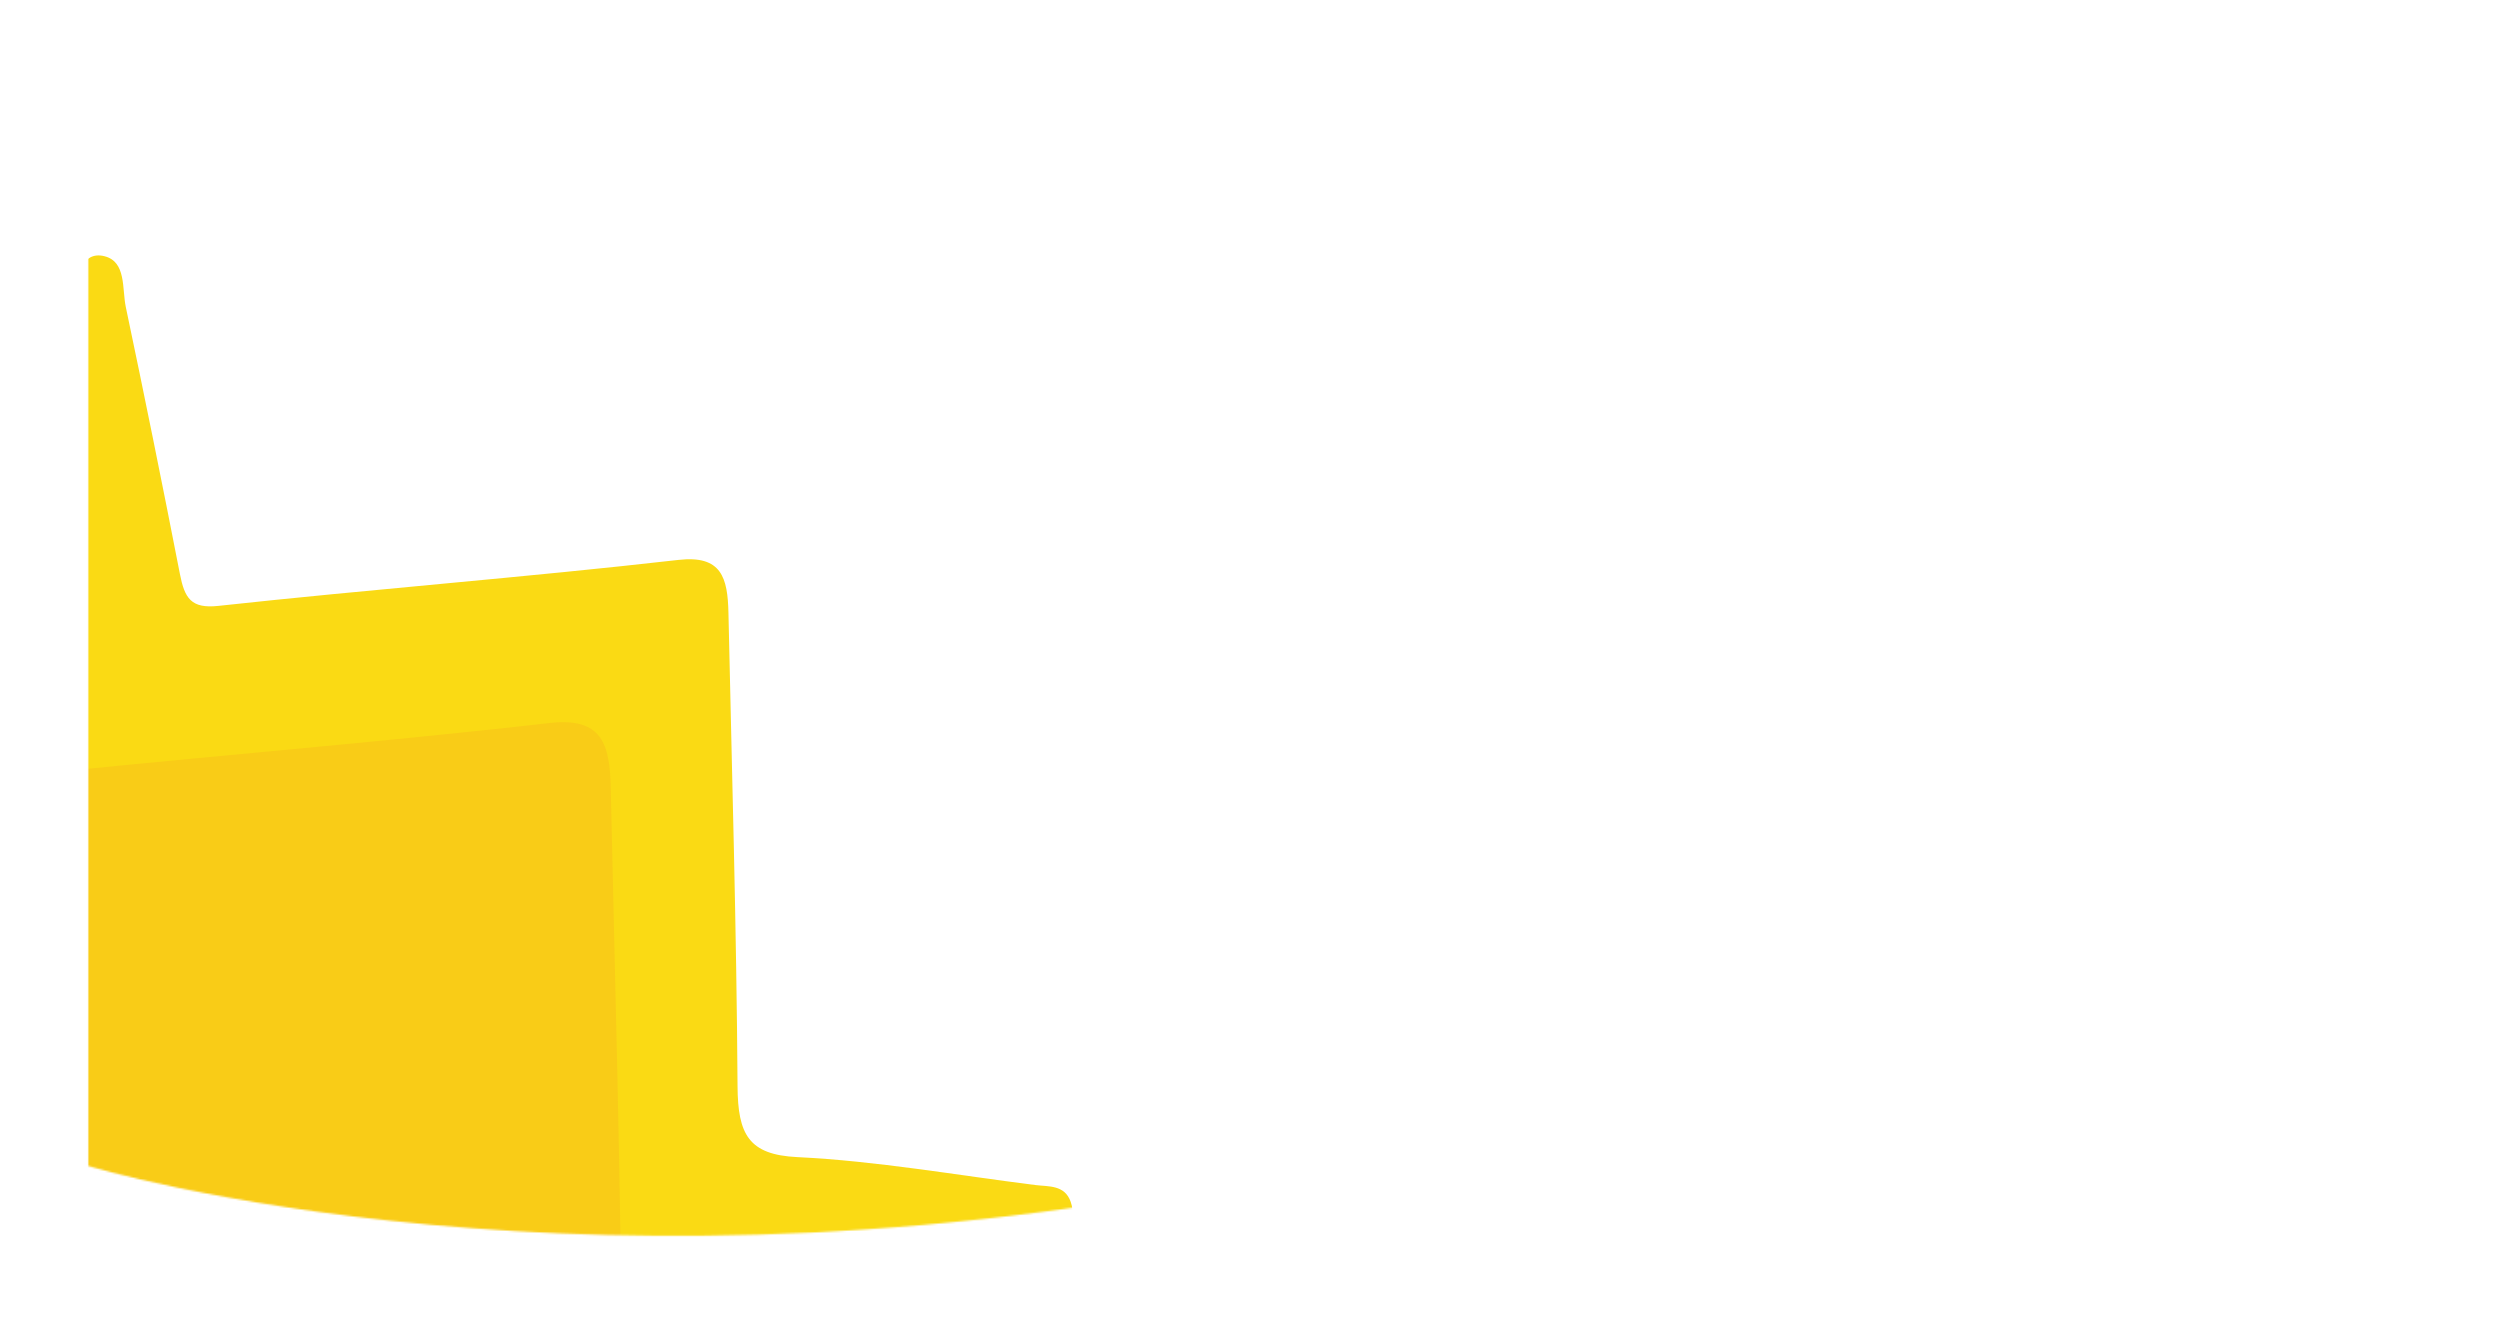 <svg width="1416" height="748" viewBox="0 0 1416 748" fill="none" xmlns="http://www.w3.org/2000/svg">
<mask id="mask0_488_28743" style="mask-type:alpha" maskUnits="userSpaceOnUse" x="50" y="0" width="1366" height="700">
<path d="M50 660.408V3.58554e-05H1416V660.408C1416 660.408 1127 573.723 733 661.306C339 748.889 50 660.408 50 660.408Z" fill="#0F62D8"/>
</mask>
<g mask="url(#mask0_488_28743)">
<path d="M352.142 918.235C344.021 917.236 339.976 909.279 334.741 904.149C194.728 767.187 54.86 630.045 -84.864 492.722C-98.852 478.97 -122.385 467.677 -123.366 449.953C-124.18 435.245 -102.975 420.425 -93.772 404.127C-49.129 325.107 -5.369 245.496 39.065 166.344C43.999 157.543 45.964 141.765 59.219 145.136C71.608 148.279 69.07 163.516 71.247 173.88C81.839 224.168 92.051 274.547 101.882 325.015C104.565 338.81 108.188 344.858 123.67 343.174C210.452 333.719 297.536 327.033 384.265 317.135C408.723 314.343 412.152 327.224 412.59 347.093C414.523 436.487 417.182 525.887 417.745 615.27C417.924 642.61 424.072 654.043 451.585 655.386C496.652 657.587 541.567 665.575 586.544 671.224C594.003 672.151 603.035 671.035 606.426 680.684C610.685 692.786 600.477 696.892 594.187 702.124C543.702 744.111 493.075 785.892 442.306 827.468C413.082 851.402 385.543 877.242 361.728 907.583C358.988 911.076 355.825 914.17 352.142 918.235Z" fill="#FADA14"/>
<path d="M272.18 1142.9C262.27 1141.68 257.335 1131.97 250.95 1125.72C80.12 958.612 -90.532 791.285 -261.003 623.739C-278.069 606.962 -306.782 593.184 -307.972 571.557C-308.965 553.617 -283.094 535.532 -271.864 515.644C-217.398 419.235 -164.007 322.103 -109.796 225.522C-103.781 214.788 -101.383 195.543 -85.211 199.65C-70.095 203.484 -73.192 222.075 -70.536 234.719C-57.614 296.075 -45.155 357.541 -33.16 419.116C-29.887 435.951 -25.466 443.326 -6.577 441.272C99.303 429.736 205.552 421.577 311.37 409.502C341.21 406.095 345.394 421.81 345.927 446.053C348.288 555.119 351.532 664.198 352.217 773.246C352.435 806.598 359.937 820.553 393.505 822.19C448.489 824.881 503.29 834.623 558.165 841.513C567.267 842.655 578.295 841.302 582.426 853.074C587.62 867.839 575.167 872.85 567.493 879.227C505.896 930.447 444.127 981.42 382.185 1032.15C346.533 1061.35 312.936 1092.87 283.874 1129.89C280.531 1134.15 276.676 1137.93 272.178 1142.89" fill="#F9CC17"/>
</g>
</svg>
